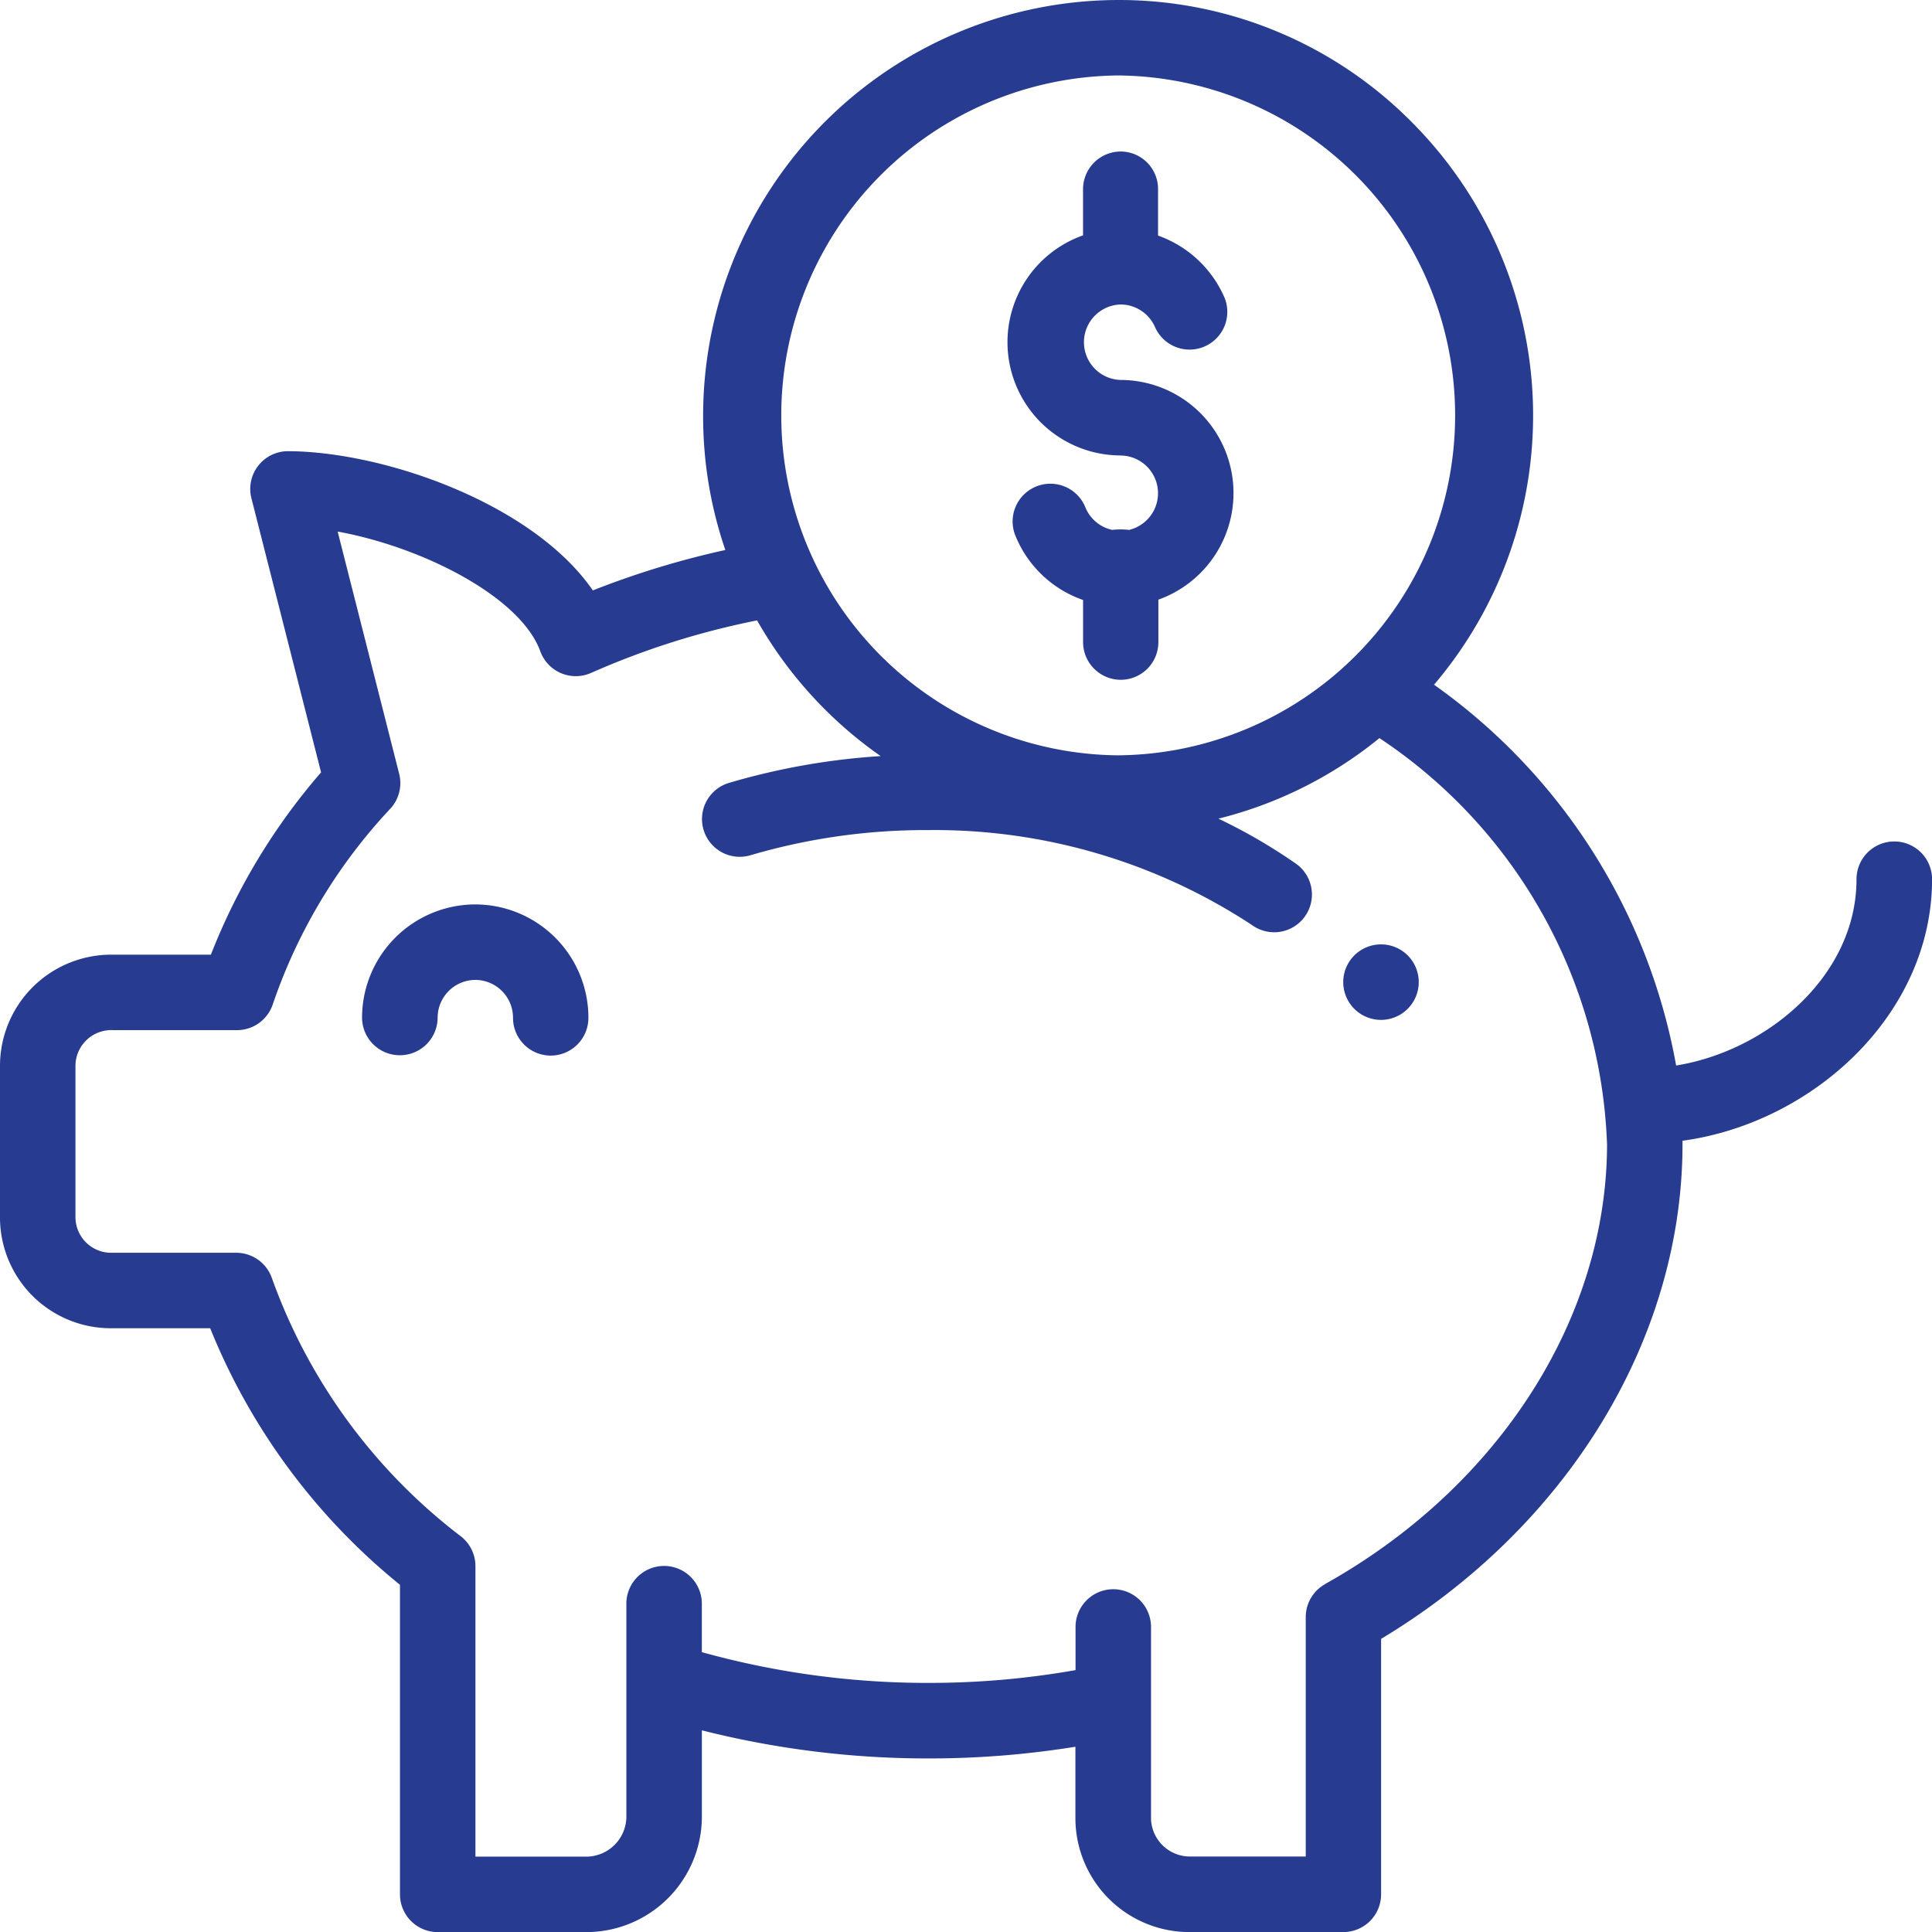 <?xml version="1.0" encoding="UTF-8"?> <svg xmlns="http://www.w3.org/2000/svg" width="54.968" height="54.968" viewBox="0 0 54.968 54.968"><g id="piggy-bank" transform="translate(0)"><path id="Path_4141" data-name="Path 4141" d="M357.056,250.27a1.074,1.074,0,1,0,1.072,1.076,1.072,1.072,0,0,0-1.072-1.076Zm0,0" transform="translate(-317.763 -223.401)" fill="#273b91"></path><path id="Path_4142" data-name="Path 4142" d="M99.178,239.68h-.006a3.227,3.227,0,0,0-3.222,3.214,1.074,1.074,0,0,0,1.071,1.077h0A1.073,1.073,0,0,0,98.1,242.9a1.077,1.077,0,0,1,1.074-1.072h0a1.075,1.075,0,0,1,1.071,1.076,1.074,1.074,0,0,0,1.071,1.077h0a1.074,1.074,0,0,0,1.074-1.071A3.225,3.225,0,0,0,99.178,239.68Zm0,0" transform="translate(-85.649 -213.948)" fill="#273b91"></path><path id="Path_4143" data-name="Path 4143" d="M270.213,48.819h0a1.073,1.073,0,0,1,.248,2.116,2.187,2.187,0,0,0-.483,0,1.07,1.07,0,0,1-.758-.63,1.074,1.074,0,1,0-1.98.831,3.211,3.211,0,0,0,1.91,1.793l0,1.194a1.074,1.074,0,0,0,1.071,1.077h0a1.071,1.071,0,0,0,1.071-1.071l0-1.209a3.219,3.219,0,0,0-1.076-6.251h0a1.074,1.074,0,0,1,0-2.147h0a1.074,1.074,0,0,1,.988.659,1.074,1.074,0,0,0,1.979-.832,3.235,3.235,0,0,0-1.9-1.787l0-1.321a1.065,1.065,0,0,0-1.063-1.071h0a1.073,1.073,0,0,0-1.071,1.076l0,1.309a3.223,3.223,0,0,0,1.062,6.262Zm0,0" transform="translate(-238.335 -35.859)" fill="#273b91"></path><path id="Path_4144" data-name="Path 4144" d="M53.894,23.941a1.074,1.074,0,0,0-1.074,1.074c0,2.757-2.556,4.887-5.132,5.3A16.939,16.939,0,0,0,40.8,19.481a11.816,11.816,0,0,0-.619-15.992A11.72,11.72,0,0,0,31.843,0h-.029A11.832,11.832,0,0,0,20.005,11.8a11.713,11.713,0,0,0,.632,3.848,24.746,24.746,0,0,0-3.77,1.15c-1.7-2.468-5.934-3.953-8.674-3.961h0a1.074,1.074,0,0,0-1.04,1.338l1.982,7.8A17.8,17.8,0,0,0,6,27.162H3.221A3.165,3.165,0,0,0,0,30.321v4.291A3.153,3.153,0,0,0,3.2,37.79h2.78a18.121,18.121,0,0,0,5.4,7.3v8.807a1.074,1.074,0,0,0,1.074,1.074h4.238a3.29,3.29,0,0,0,3.277-3.241v-2.5a26.2,26.2,0,0,0,6.387.8h.062a26.083,26.083,0,0,0,4.179-.333v2.06a3.243,3.243,0,0,0,3.266,3.213H38.22a1.074,1.074,0,0,0,1.074-1.074V46.628c5.293-3.181,8.563-8.511,8.576-14.048,0-.041,0-.083,0-.124,3.716-.507,7.1-3.6,7.1-7.441a1.074,1.074,0,0,0-1.074-1.074ZM31.815,2.147h.023a9.672,9.672,0,0,1-.024,19.343h-.023a9.672,9.672,0,0,1,.023-19.343ZM37.7,45.072a1.073,1.073,0,0,0-.55.937v6.811h-3.28a1.107,1.107,0,0,1-1.122-1.063v-5.5a1.074,1.074,0,0,0-2.147,0v1.26a23.941,23.941,0,0,1-4.179.364H26.36a23.985,23.985,0,0,1-6.392-.875V45.66a1.074,1.074,0,1,0-2.147,0v6.064a1.146,1.146,0,0,1-1.133,1.1H13.527V44.559a1.074,1.074,0,0,0-.432-.861,16.05,16.05,0,0,1-5.359-7.333,1.074,1.074,0,0,0-1.014-.722H3.2a1.017,1.017,0,0,1-1.053-1.028V30.323a1.02,1.02,0,0,1,1.068-1.014H6.743a1.074,1.074,0,0,0,1.012-.717,15.391,15.391,0,0,1,3.324-5.556,1.074,1.074,0,0,0,.278-1.02L9.607,15.124c2.419.441,5.2,1.855,5.765,3.406a1.074,1.074,0,0,0,1.446.615,22.526,22.526,0,0,1,4.722-1.494,11.838,11.838,0,0,0,3.516,3.861,19.606,19.606,0,0,0-4.314.762,1.073,1.073,0,1,0,.609,2.059,17.643,17.643,0,0,1,5.014-.716h.053a16.435,16.435,0,0,1,9.2,2.7,1.074,1.074,0,1,0,1.226-1.763,15.6,15.6,0,0,0-2.178-1.262A11.741,11.741,0,0,0,39.247,21a14.5,14.5,0,0,1,6.476,11.57c-.012,4.951-3.087,9.74-8.026,12.5Zm0,0" transform="translate(0)" fill="#273b91"></path></g></svg> 